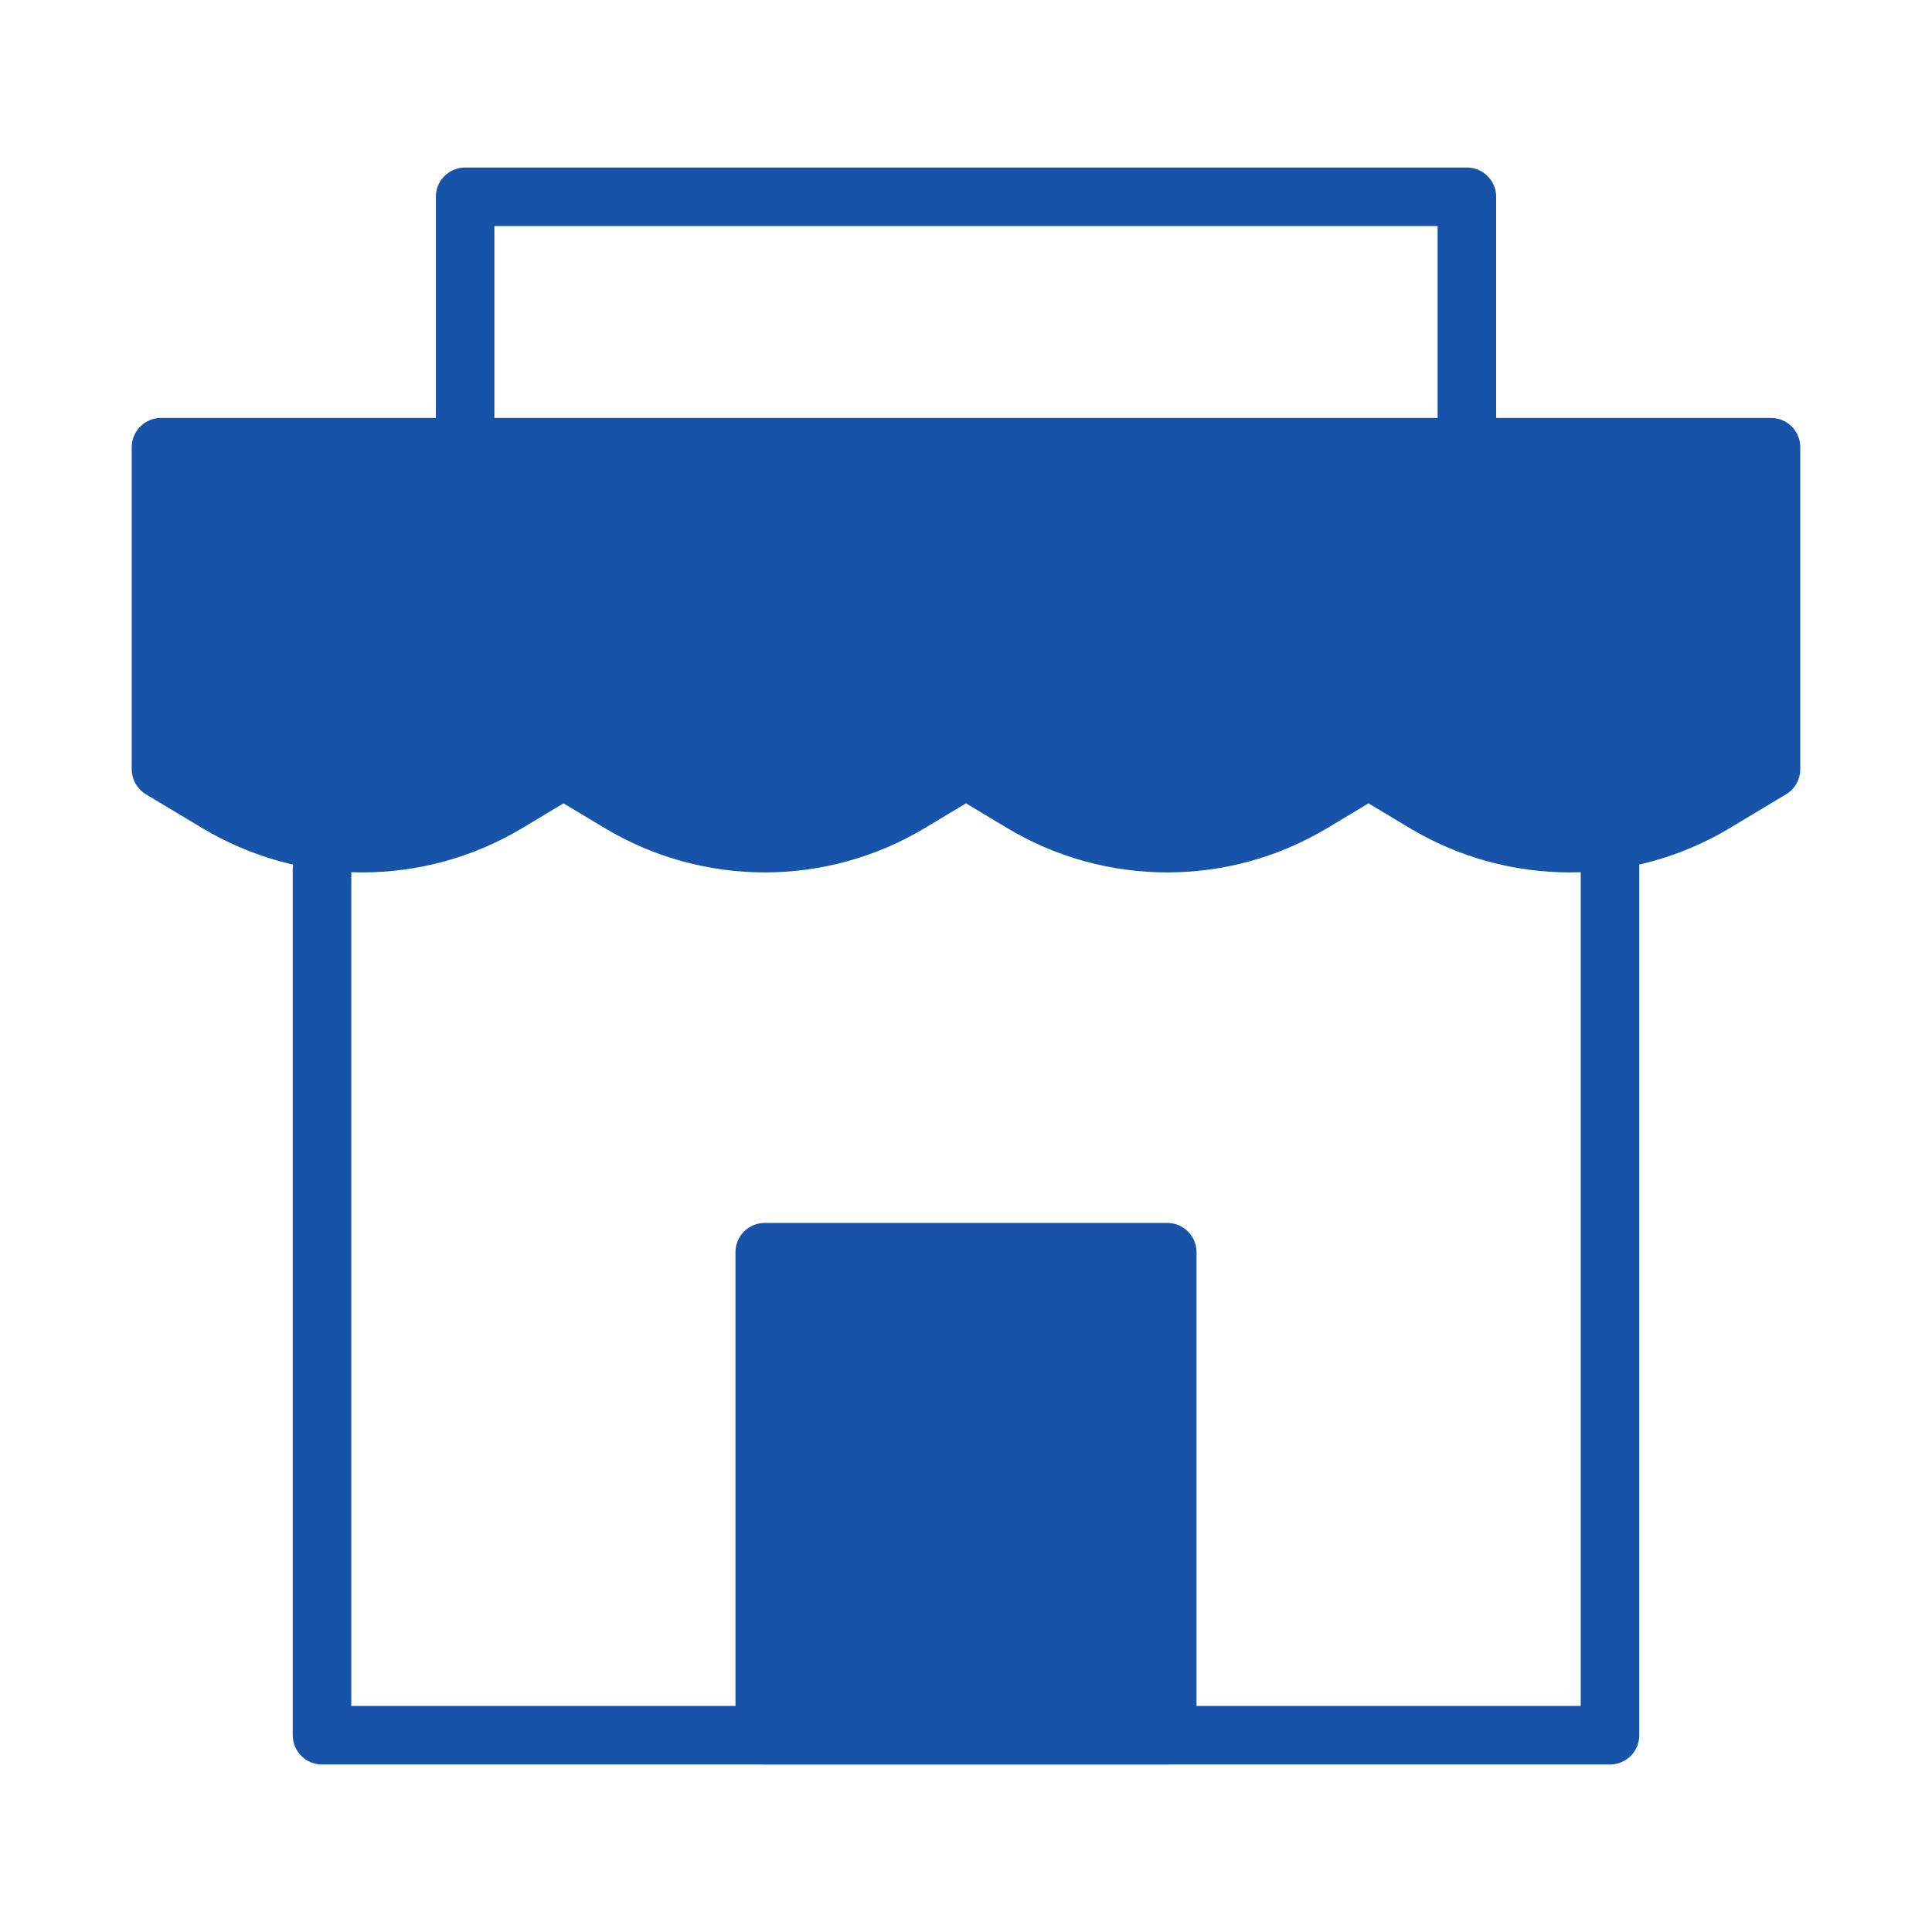 <svg width="66" height="66" viewBox="0 0 66 66" fill="none" xmlns="http://www.w3.org/2000/svg">
<path d="M5.5 15.277H60.5V26.277L58.577 27.431C55.529 29.26 51.721 29.26 48.673 27.431L46.75 26.277L44.827 27.431C41.779 29.26 37.971 29.26 34.923 27.431L33 26.277L31.077 27.431C28.029 29.26 24.221 29.26 21.173 27.431L19.25 26.277L17.327 27.431C14.279 29.26 10.471 29.26 7.423 27.431L5.5 26.277V15.277Z" fill="#1653A9" stroke="#1653A9" stroke-width="2" stroke-linecap="round" stroke-linejoin="round"/>
<path d="M11 29.7V59.277H55V29.027" stroke="#1653A9" stroke-width="2" stroke-linecap="round" stroke-linejoin="round"/>
<path d="M15.889 15.088V6.723H50.111V15.278" stroke="#1653A9" stroke-width="2" stroke-linecap="round" stroke-linejoin="round"/>
<path d="M39.875 42.777H26.125V59.277H39.875V42.777Z" fill="#1653A9" stroke="#1653A9" stroke-width="2" stroke-linecap="round" stroke-linejoin="round"/>
</svg>
